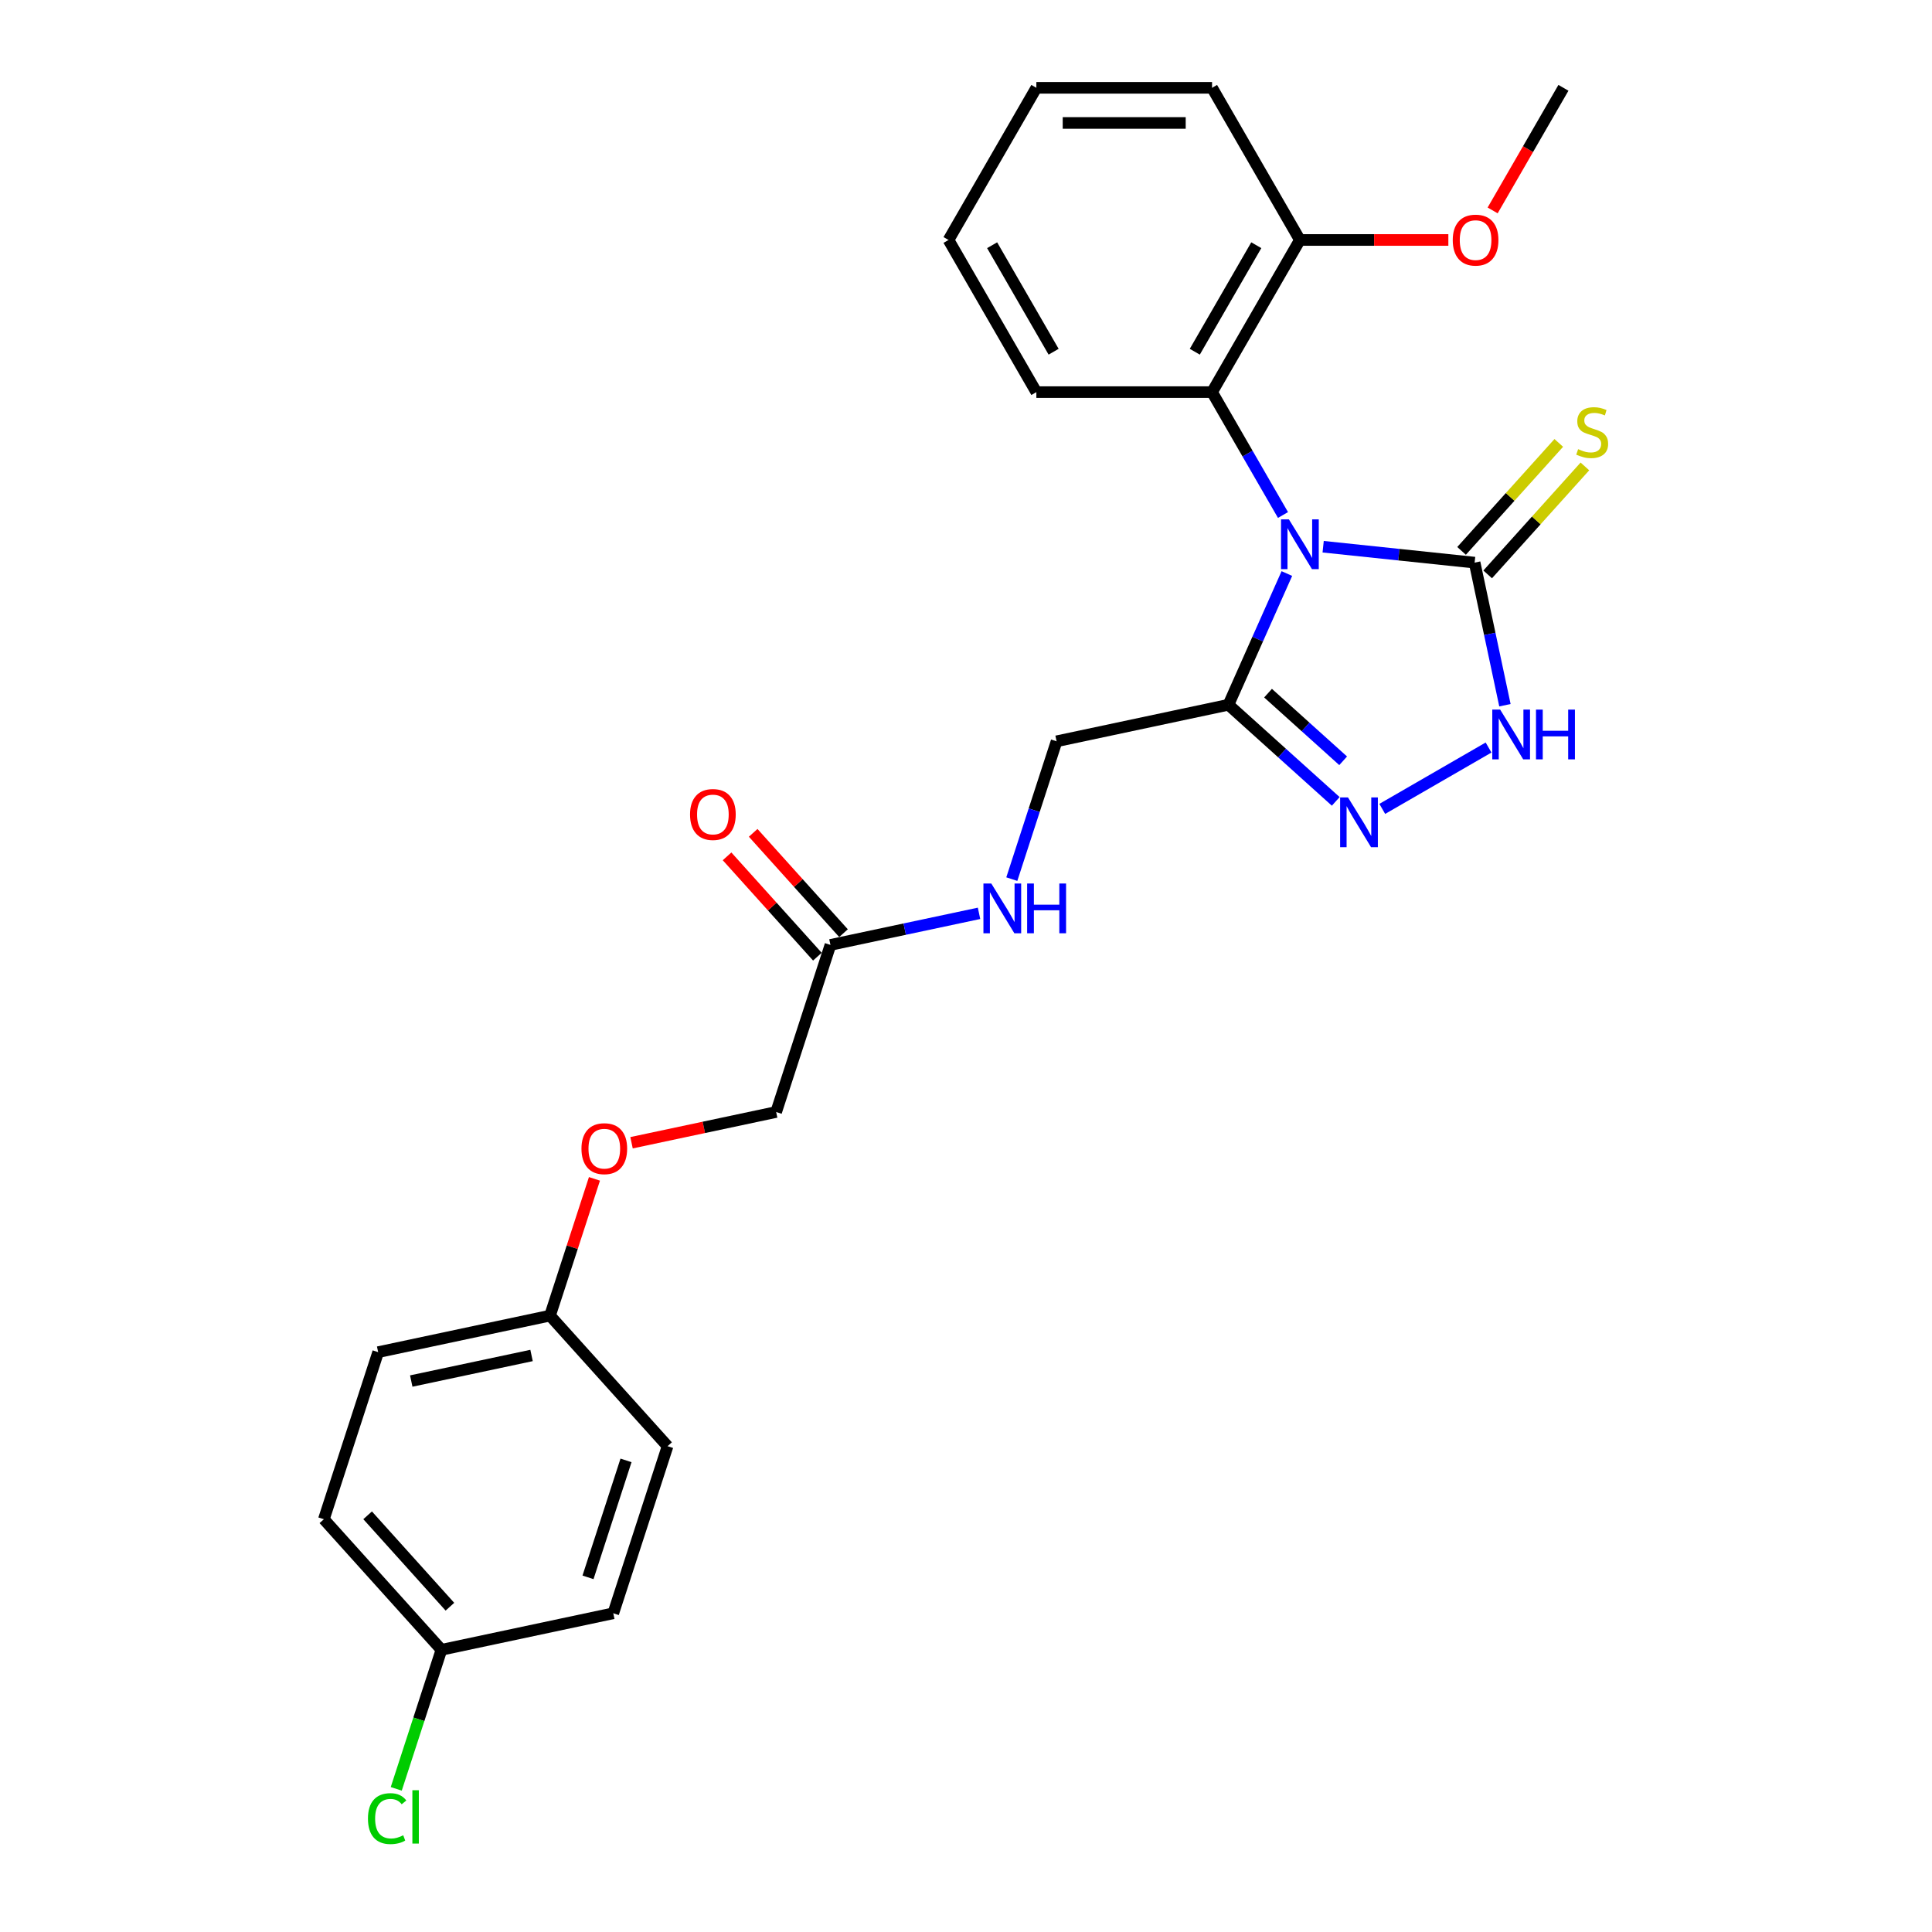 <?xml version='1.0' encoding='iso-8859-1'?>
<svg version='1.1' baseProfile='full'
              xmlns='http://www.w3.org/2000/svg'
                      xmlns:rdkit='http://www.rdkit.org/xml'
                      xmlns:xlink='http://www.w3.org/1999/xlink'
                  xml:space='preserve'
width='1000px' height='1000px' viewBox='0 0 1000 1000'>
<!-- END OF HEADER -->
<rect style='opacity:1.0;fill:#FFFFFF;stroke:none' width='1000' height='1000' x='0' y='0'> </rect>
<path class='bond-0' d='M 684.864,282.979 L 724.063,287.099' style='fill:none;fill-rule:evenodd;stroke:#0000FF;stroke-width:6px;stroke-linecap:butt;stroke-linejoin:miter;stroke-opacity:1' />
<path class='bond-0' d='M 724.063,287.099 L 763.262,291.219' style='fill:none;fill-rule:evenodd;stroke:#000000;stroke-width:6px;stroke-linecap:butt;stroke-linejoin:miter;stroke-opacity:1' />
<path class='bond-1' d='M 666.079,296.864 L 650.958,330.826' style='fill:none;fill-rule:evenodd;stroke:#0000FF;stroke-width:6px;stroke-linecap:butt;stroke-linejoin:miter;stroke-opacity:1' />
<path class='bond-1' d='M 650.958,330.826 L 635.837,364.788' style='fill:none;fill-rule:evenodd;stroke:#000000;stroke-width:6px;stroke-linecap:butt;stroke-linejoin:miter;stroke-opacity:1' />
<path class='bond-4' d='M 664.077,266.564 L 645.716,234.762' style='fill:none;fill-rule:evenodd;stroke:#0000FF;stroke-width:6px;stroke-linecap:butt;stroke-linejoin:miter;stroke-opacity:1' />
<path class='bond-4' d='M 645.716,234.762 L 627.356,202.961' style='fill:none;fill-rule:evenodd;stroke:#000000;stroke-width:6px;stroke-linecap:butt;stroke-linejoin:miter;stroke-opacity:1' />
<path class='bond-3' d='M 763.262,291.219 L 771.105,328.119' style='fill:none;fill-rule:evenodd;stroke:#000000;stroke-width:6px;stroke-linecap:butt;stroke-linejoin:miter;stroke-opacity:1' />
<path class='bond-3' d='M 771.105,328.119 L 778.949,365.018' style='fill:none;fill-rule:evenodd;stroke:#0000FF;stroke-width:6px;stroke-linecap:butt;stroke-linejoin:miter;stroke-opacity:1' />
<path class='bond-5' d='M 770.02,297.304 L 795.179,269.362' style='fill:none;fill-rule:evenodd;stroke:#000000;stroke-width:6px;stroke-linecap:butt;stroke-linejoin:miter;stroke-opacity:1' />
<path class='bond-5' d='M 795.179,269.362 L 820.338,241.421' style='fill:none;fill-rule:evenodd;stroke:#CCCC00;stroke-width:6px;stroke-linecap:butt;stroke-linejoin:miter;stroke-opacity:1' />
<path class='bond-5' d='M 756.504,285.134 L 781.663,257.193' style='fill:none;fill-rule:evenodd;stroke:#000000;stroke-width:6px;stroke-linecap:butt;stroke-linejoin:miter;stroke-opacity:1' />
<path class='bond-5' d='M 781.663,257.193 L 806.822,229.251' style='fill:none;fill-rule:evenodd;stroke:#CCCC00;stroke-width:6px;stroke-linecap:butt;stroke-linejoin:miter;stroke-opacity:1' />
<path class='bond-2' d='M 635.837,364.788 L 663.606,389.792' style='fill:none;fill-rule:evenodd;stroke:#000000;stroke-width:6px;stroke-linecap:butt;stroke-linejoin:miter;stroke-opacity:1' />
<path class='bond-2' d='M 663.606,389.792 L 691.376,414.796' style='fill:none;fill-rule:evenodd;stroke:#0000FF;stroke-width:6px;stroke-linecap:butt;stroke-linejoin:miter;stroke-opacity:1' />
<path class='bond-2' d='M 656.337,358.774 L 675.776,376.276' style='fill:none;fill-rule:evenodd;stroke:#000000;stroke-width:6px;stroke-linecap:butt;stroke-linejoin:miter;stroke-opacity:1' />
<path class='bond-2' d='M 675.776,376.276 L 695.215,393.779' style='fill:none;fill-rule:evenodd;stroke:#0000FF;stroke-width:6px;stroke-linecap:butt;stroke-linejoin:miter;stroke-opacity:1' />
<path class='bond-7' d='M 635.837,364.788 L 546.888,383.695' style='fill:none;fill-rule:evenodd;stroke:#000000;stroke-width:6px;stroke-linecap:butt;stroke-linejoin:miter;stroke-opacity:1' />
<path class='bond-26' d='M 715.456,418.685 L 770.476,386.919' style='fill:none;fill-rule:evenodd;stroke:#0000FF;stroke-width:6px;stroke-linecap:butt;stroke-linejoin:miter;stroke-opacity:1' />
<path class='bond-9' d='M 627.356,202.961 L 672.824,124.208' style='fill:none;fill-rule:evenodd;stroke:#000000;stroke-width:6px;stroke-linecap:butt;stroke-linejoin:miter;stroke-opacity:1' />
<path class='bond-9' d='M 618.425,182.054 L 650.253,126.927' style='fill:none;fill-rule:evenodd;stroke:#000000;stroke-width:6px;stroke-linecap:butt;stroke-linejoin:miter;stroke-opacity:1' />
<path class='bond-21' d='M 627.356,202.961 L 536.42,202.961' style='fill:none;fill-rule:evenodd;stroke:#000000;stroke-width:6px;stroke-linecap:butt;stroke-linejoin:miter;stroke-opacity:1' />
<path class='bond-6' d='M 429.838,489.087 L 468.292,480.913' style='fill:none;fill-rule:evenodd;stroke:#000000;stroke-width:6px;stroke-linecap:butt;stroke-linejoin:miter;stroke-opacity:1' />
<path class='bond-6' d='M 468.292,480.913 L 506.747,472.74' style='fill:none;fill-rule:evenodd;stroke:#0000FF;stroke-width:6px;stroke-linecap:butt;stroke-linejoin:miter;stroke-opacity:1' />
<path class='bond-10' d='M 436.596,483.002 L 413.219,457.04' style='fill:none;fill-rule:evenodd;stroke:#000000;stroke-width:6px;stroke-linecap:butt;stroke-linejoin:miter;stroke-opacity:1' />
<path class='bond-10' d='M 413.219,457.04 L 389.843,431.078' style='fill:none;fill-rule:evenodd;stroke:#FF0000;stroke-width:6px;stroke-linecap:butt;stroke-linejoin:miter;stroke-opacity:1' />
<path class='bond-10' d='M 423.08,495.172 L 399.703,469.21' style='fill:none;fill-rule:evenodd;stroke:#000000;stroke-width:6px;stroke-linecap:butt;stroke-linejoin:miter;stroke-opacity:1' />
<path class='bond-10' d='M 399.703,469.21 L 376.327,443.247' style='fill:none;fill-rule:evenodd;stroke:#FF0000;stroke-width:6px;stroke-linecap:butt;stroke-linejoin:miter;stroke-opacity:1' />
<path class='bond-12' d='M 429.838,489.087 L 401.737,575.573' style='fill:none;fill-rule:evenodd;stroke:#000000;stroke-width:6px;stroke-linecap:butt;stroke-linejoin:miter;stroke-opacity:1' />
<path class='bond-8' d='M 546.888,383.695 L 535.299,419.363' style='fill:none;fill-rule:evenodd;stroke:#000000;stroke-width:6px;stroke-linecap:butt;stroke-linejoin:miter;stroke-opacity:1' />
<path class='bond-8' d='M 535.299,419.363 L 523.709,455.031' style='fill:none;fill-rule:evenodd;stroke:#0000FF;stroke-width:6px;stroke-linecap:butt;stroke-linejoin:miter;stroke-opacity:1' />
<path class='bond-20' d='M 672.824,124.208 L 711.245,124.208' style='fill:none;fill-rule:evenodd;stroke:#000000;stroke-width:6px;stroke-linecap:butt;stroke-linejoin:miter;stroke-opacity:1' />
<path class='bond-20' d='M 711.245,124.208 L 749.665,124.208' style='fill:none;fill-rule:evenodd;stroke:#FF0000;stroke-width:6px;stroke-linecap:butt;stroke-linejoin:miter;stroke-opacity:1' />
<path class='bond-22' d='M 672.824,124.208 L 627.356,45.455' style='fill:none;fill-rule:evenodd;stroke:#000000;stroke-width:6px;stroke-linecap:butt;stroke-linejoin:miter;stroke-opacity:1' />
<path class='bond-11' d='M 326.883,591.483 L 364.31,583.528' style='fill:none;fill-rule:evenodd;stroke:#FF0000;stroke-width:6px;stroke-linecap:butt;stroke-linejoin:miter;stroke-opacity:1' />
<path class='bond-11' d='M 364.31,583.528 L 401.737,575.573' style='fill:none;fill-rule:evenodd;stroke:#000000;stroke-width:6px;stroke-linecap:butt;stroke-linejoin:miter;stroke-opacity:1' />
<path class='bond-13' d='M 307.688,610.175 L 296.188,645.57' style='fill:none;fill-rule:evenodd;stroke:#FF0000;stroke-width:6px;stroke-linecap:butt;stroke-linejoin:miter;stroke-opacity:1' />
<path class='bond-13' d='M 296.188,645.57 L 284.687,680.965' style='fill:none;fill-rule:evenodd;stroke:#000000;stroke-width:6px;stroke-linecap:butt;stroke-linejoin:miter;stroke-opacity:1' />
<path class='bond-16' d='M 284.687,680.965 L 345.535,748.544' style='fill:none;fill-rule:evenodd;stroke:#000000;stroke-width:6px;stroke-linecap:butt;stroke-linejoin:miter;stroke-opacity:1' />
<path class='bond-17' d='M 284.687,680.965 L 195.738,699.872' style='fill:none;fill-rule:evenodd;stroke:#000000;stroke-width:6px;stroke-linecap:butt;stroke-linejoin:miter;stroke-opacity:1' />
<path class='bond-17' d='M 275.126,701.591 L 212.862,714.825' style='fill:none;fill-rule:evenodd;stroke:#000000;stroke-width:6px;stroke-linecap:butt;stroke-linejoin:miter;stroke-opacity:1' />
<path class='bond-14' d='M 228.485,853.936 L 167.637,786.357' style='fill:none;fill-rule:evenodd;stroke:#000000;stroke-width:6px;stroke-linecap:butt;stroke-linejoin:miter;stroke-opacity:1' />
<path class='bond-14' d='M 232.874,831.63 L 190.28,784.324' style='fill:none;fill-rule:evenodd;stroke:#000000;stroke-width:6px;stroke-linecap:butt;stroke-linejoin:miter;stroke-opacity:1' />
<path class='bond-15' d='M 228.485,853.936 L 216.793,889.922' style='fill:none;fill-rule:evenodd;stroke:#000000;stroke-width:6px;stroke-linecap:butt;stroke-linejoin:miter;stroke-opacity:1' />
<path class='bond-15' d='M 216.793,889.922 L 205.1,925.908' style='fill:none;fill-rule:evenodd;stroke:#00CC00;stroke-width:6px;stroke-linecap:butt;stroke-linejoin:miter;stroke-opacity:1' />
<path class='bond-28' d='M 228.485,853.936 L 317.434,835.029' style='fill:none;fill-rule:evenodd;stroke:#000000;stroke-width:6px;stroke-linecap:butt;stroke-linejoin:miter;stroke-opacity:1' />
<path class='bond-18' d='M 345.535,748.544 L 317.434,835.029' style='fill:none;fill-rule:evenodd;stroke:#000000;stroke-width:6px;stroke-linecap:butt;stroke-linejoin:miter;stroke-opacity:1' />
<path class='bond-18' d='M 324.023,755.896 L 304.352,816.436' style='fill:none;fill-rule:evenodd;stroke:#000000;stroke-width:6px;stroke-linecap:butt;stroke-linejoin:miter;stroke-opacity:1' />
<path class='bond-19' d='M 195.738,699.872 L 167.637,786.357' style='fill:none;fill-rule:evenodd;stroke:#000000;stroke-width:6px;stroke-linecap:butt;stroke-linejoin:miter;stroke-opacity:1' />
<path class='bond-23' d='M 772.591,108.912 L 790.91,77.183' style='fill:none;fill-rule:evenodd;stroke:#FF0000;stroke-width:6px;stroke-linecap:butt;stroke-linejoin:miter;stroke-opacity:1' />
<path class='bond-23' d='M 790.91,77.183 L 809.228,45.455' style='fill:none;fill-rule:evenodd;stroke:#000000;stroke-width:6px;stroke-linecap:butt;stroke-linejoin:miter;stroke-opacity:1' />
<path class='bond-24' d='M 536.42,202.961 L 490.951,124.208' style='fill:none;fill-rule:evenodd;stroke:#000000;stroke-width:6px;stroke-linecap:butt;stroke-linejoin:miter;stroke-opacity:1' />
<path class='bond-24' d='M 545.35,182.054 L 513.522,126.927' style='fill:none;fill-rule:evenodd;stroke:#000000;stroke-width:6px;stroke-linecap:butt;stroke-linejoin:miter;stroke-opacity:1' />
<path class='bond-27' d='M 627.356,45.455 L 536.42,45.455' style='fill:none;fill-rule:evenodd;stroke:#000000;stroke-width:6px;stroke-linecap:butt;stroke-linejoin:miter;stroke-opacity:1' />
<path class='bond-27' d='M 613.715,63.642 L 550.06,63.642' style='fill:none;fill-rule:evenodd;stroke:#000000;stroke-width:6px;stroke-linecap:butt;stroke-linejoin:miter;stroke-opacity:1' />
<path class='bond-25' d='M 490.951,124.208 L 536.42,45.455' style='fill:none;fill-rule:evenodd;stroke:#000000;stroke-width:6px;stroke-linecap:butt;stroke-linejoin:miter;stroke-opacity:1' />
<path  class='atom-0' d='M 667.131 268.837
L 675.57 282.478
Q 676.407 283.824, 677.753 286.261
Q 679.099 288.698, 679.171 288.843
L 679.171 268.837
L 682.591 268.837
L 682.591 294.59
L 679.062 294.59
L 670.005 279.677
Q 668.95 277.931, 667.822 275.93
Q 666.731 273.93, 666.404 273.311
L 666.404 294.59
L 663.057 294.59
L 663.057 268.837
L 667.131 268.837
' fill='#0000FF'/>
<path  class='atom-3' d='M 697.723 412.76
L 706.162 426.4
Q 706.999 427.746, 708.344 430.183
Q 709.69 432.62, 709.763 432.766
L 709.763 412.76
L 713.182 412.76
L 713.182 438.513
L 709.654 438.513
L 700.597 423.6
Q 699.542 421.854, 698.414 419.853
Q 697.323 417.852, 696.996 417.234
L 696.996 438.513
L 693.649 438.513
L 693.649 412.76
L 697.723 412.76
' fill='#0000FF'/>
<path  class='atom-4' d='M 776.476 367.292
L 784.915 380.932
Q 785.752 382.278, 787.098 384.715
Q 788.443 387.152, 788.516 387.298
L 788.516 367.292
L 791.935 367.292
L 791.935 393.045
L 788.407 393.045
L 779.35 378.131
Q 778.295 376.385, 777.167 374.385
Q 776.076 372.384, 775.749 371.766
L 775.749 393.045
L 772.402 393.045
L 772.402 367.292
L 776.476 367.292
' fill='#0000FF'/>
<path  class='atom-4' d='M 795.027 367.292
L 798.519 367.292
L 798.519 378.241
L 811.687 378.241
L 811.687 367.292
L 815.179 367.292
L 815.179 393.045
L 811.687 393.045
L 811.687 381.15
L 798.519 381.15
L 798.519 393.045
L 795.027 393.045
L 795.027 367.292
' fill='#0000FF'/>
<path  class='atom-6' d='M 816.835 232.479
Q 817.126 232.589, 818.327 233.098
Q 819.527 233.607, 820.837 233.934
Q 822.182 234.225, 823.492 234.225
Q 825.929 234.225, 827.348 233.061
Q 828.766 231.861, 828.766 229.788
Q 828.766 228.369, 828.039 227.496
Q 827.348 226.623, 826.256 226.15
Q 825.165 225.677, 823.346 225.132
Q 821.055 224.441, 819.673 223.786
Q 818.327 223.131, 817.345 221.749
Q 816.399 220.367, 816.399 218.039
Q 816.399 214.801, 818.581 212.801
Q 820.8 210.8, 825.165 210.8
Q 828.148 210.8, 831.531 212.219
L 830.694 215.02
Q 827.602 213.747, 825.274 213.747
Q 822.764 213.747, 821.382 214.801
Q 820 215.82, 820.036 217.602
Q 820.036 218.985, 820.727 219.821
Q 821.455 220.658, 822.473 221.131
Q 823.528 221.604, 825.274 222.149
Q 827.602 222.877, 828.984 223.604
Q 830.367 224.332, 831.349 225.823
Q 832.367 227.278, 832.367 229.788
Q 832.367 233.352, 829.967 235.28
Q 827.602 237.172, 823.637 237.172
Q 821.346 237.172, 819.6 236.663
Q 817.89 236.19, 815.853 235.353
L 816.835 232.479
' fill='#CCCC00'/>
<path  class='atom-9' d='M 513.094 457.304
L 521.533 470.944
Q 522.37 472.29, 523.716 474.727
Q 525.062 477.164, 525.134 477.31
L 525.134 457.304
L 528.553 457.304
L 528.553 483.057
L 525.025 483.057
L 515.968 468.144
Q 514.913 466.398, 513.785 464.397
Q 512.694 462.396, 512.367 461.778
L 512.367 483.057
L 509.02 483.057
L 509.02 457.304
L 513.094 457.304
' fill='#0000FF'/>
<path  class='atom-9' d='M 531.645 457.304
L 535.137 457.304
L 535.137 468.253
L 548.305 468.253
L 548.305 457.304
L 551.797 457.304
L 551.797 483.057
L 548.305 483.057
L 548.305 471.163
L 535.137 471.163
L 535.137 483.057
L 531.645 483.057
L 531.645 457.304
' fill='#0000FF'/>
<path  class='atom-11' d='M 357.168 421.581
Q 357.168 415.397, 360.223 411.942
Q 363.279 408.486, 368.99 408.486
Q 374.7 408.486, 377.756 411.942
Q 380.811 415.397, 380.811 421.581
Q 380.811 427.838, 377.719 431.402
Q 374.628 434.931, 368.99 434.931
Q 363.315 434.931, 360.223 431.402
Q 357.168 427.874, 357.168 421.581
M 368.99 432.021
Q 372.918 432.021, 375.028 429.402
Q 377.174 426.746, 377.174 421.581
Q 377.174 416.525, 375.028 413.979
Q 372.918 411.396, 368.99 411.396
Q 365.061 411.396, 362.915 413.943
Q 360.805 416.489, 360.805 421.581
Q 360.805 426.783, 362.915 429.402
Q 365.061 432.021, 368.99 432.021
' fill='#FF0000'/>
<path  class='atom-12' d='M 300.966 594.552
Q 300.966 588.369, 304.022 584.913
Q 307.077 581.457, 312.788 581.457
Q 318.499 581.457, 321.554 584.913
Q 324.61 588.369, 324.61 594.552
Q 324.61 600.809, 321.518 604.373
Q 318.426 607.902, 312.788 607.902
Q 307.113 607.902, 304.022 604.373
Q 300.966 600.845, 300.966 594.552
M 312.788 604.992
Q 316.716 604.992, 318.826 602.373
Q 320.972 599.717, 320.972 594.552
Q 320.972 589.496, 318.826 586.95
Q 316.716 584.367, 312.788 584.367
Q 308.859 584.367, 306.713 586.914
Q 304.604 589.46, 304.604 594.552
Q 304.604 599.754, 306.713 602.373
Q 308.859 604.992, 312.788 604.992
' fill='#FF0000'/>
<path  class='atom-16' d='M 190.454 941.313
Q 190.454 934.911, 193.437 931.564
Q 196.456 928.182, 202.167 928.182
Q 207.478 928.182, 210.315 931.928
L 207.914 933.892
Q 205.841 931.164, 202.167 931.164
Q 198.275 931.164, 196.201 933.783
Q 194.164 936.366, 194.164 941.313
Q 194.164 946.405, 196.274 949.024
Q 198.42 951.643, 202.567 951.643
Q 205.404 951.643, 208.714 949.933
L 209.733 952.662
Q 208.387 953.535, 206.35 954.044
Q 204.313 954.553, 202.058 954.553
Q 196.456 954.553, 193.437 951.134
Q 190.454 947.715, 190.454 941.313
' fill='#00CC00'/>
<path  class='atom-16' d='M 213.443 926.617
L 216.789 926.617
L 216.789 954.226
L 213.443 954.226
L 213.443 926.617
' fill='#00CC00'/>
<path  class='atom-21' d='M 751.939 124.28
Q 751.939 118.097, 754.994 114.641
Q 758.049 111.186, 763.76 111.186
Q 769.471 111.186, 772.526 114.641
Q 775.582 118.097, 775.582 124.28
Q 775.582 130.537, 772.49 134.102
Q 769.398 137.63, 763.76 137.63
Q 758.086 137.63, 754.994 134.102
Q 751.939 130.573, 751.939 124.28
M 763.76 134.72
Q 767.689 134.72, 769.798 132.101
Q 771.944 129.446, 771.944 124.28
Q 771.944 119.224, 769.798 116.678
Q 767.689 114.096, 763.76 114.096
Q 759.832 114.096, 757.686 116.642
Q 755.576 119.188, 755.576 124.28
Q 755.576 129.482, 757.686 132.101
Q 759.832 134.72, 763.76 134.72
' fill='#FF0000'/>
</svg>
